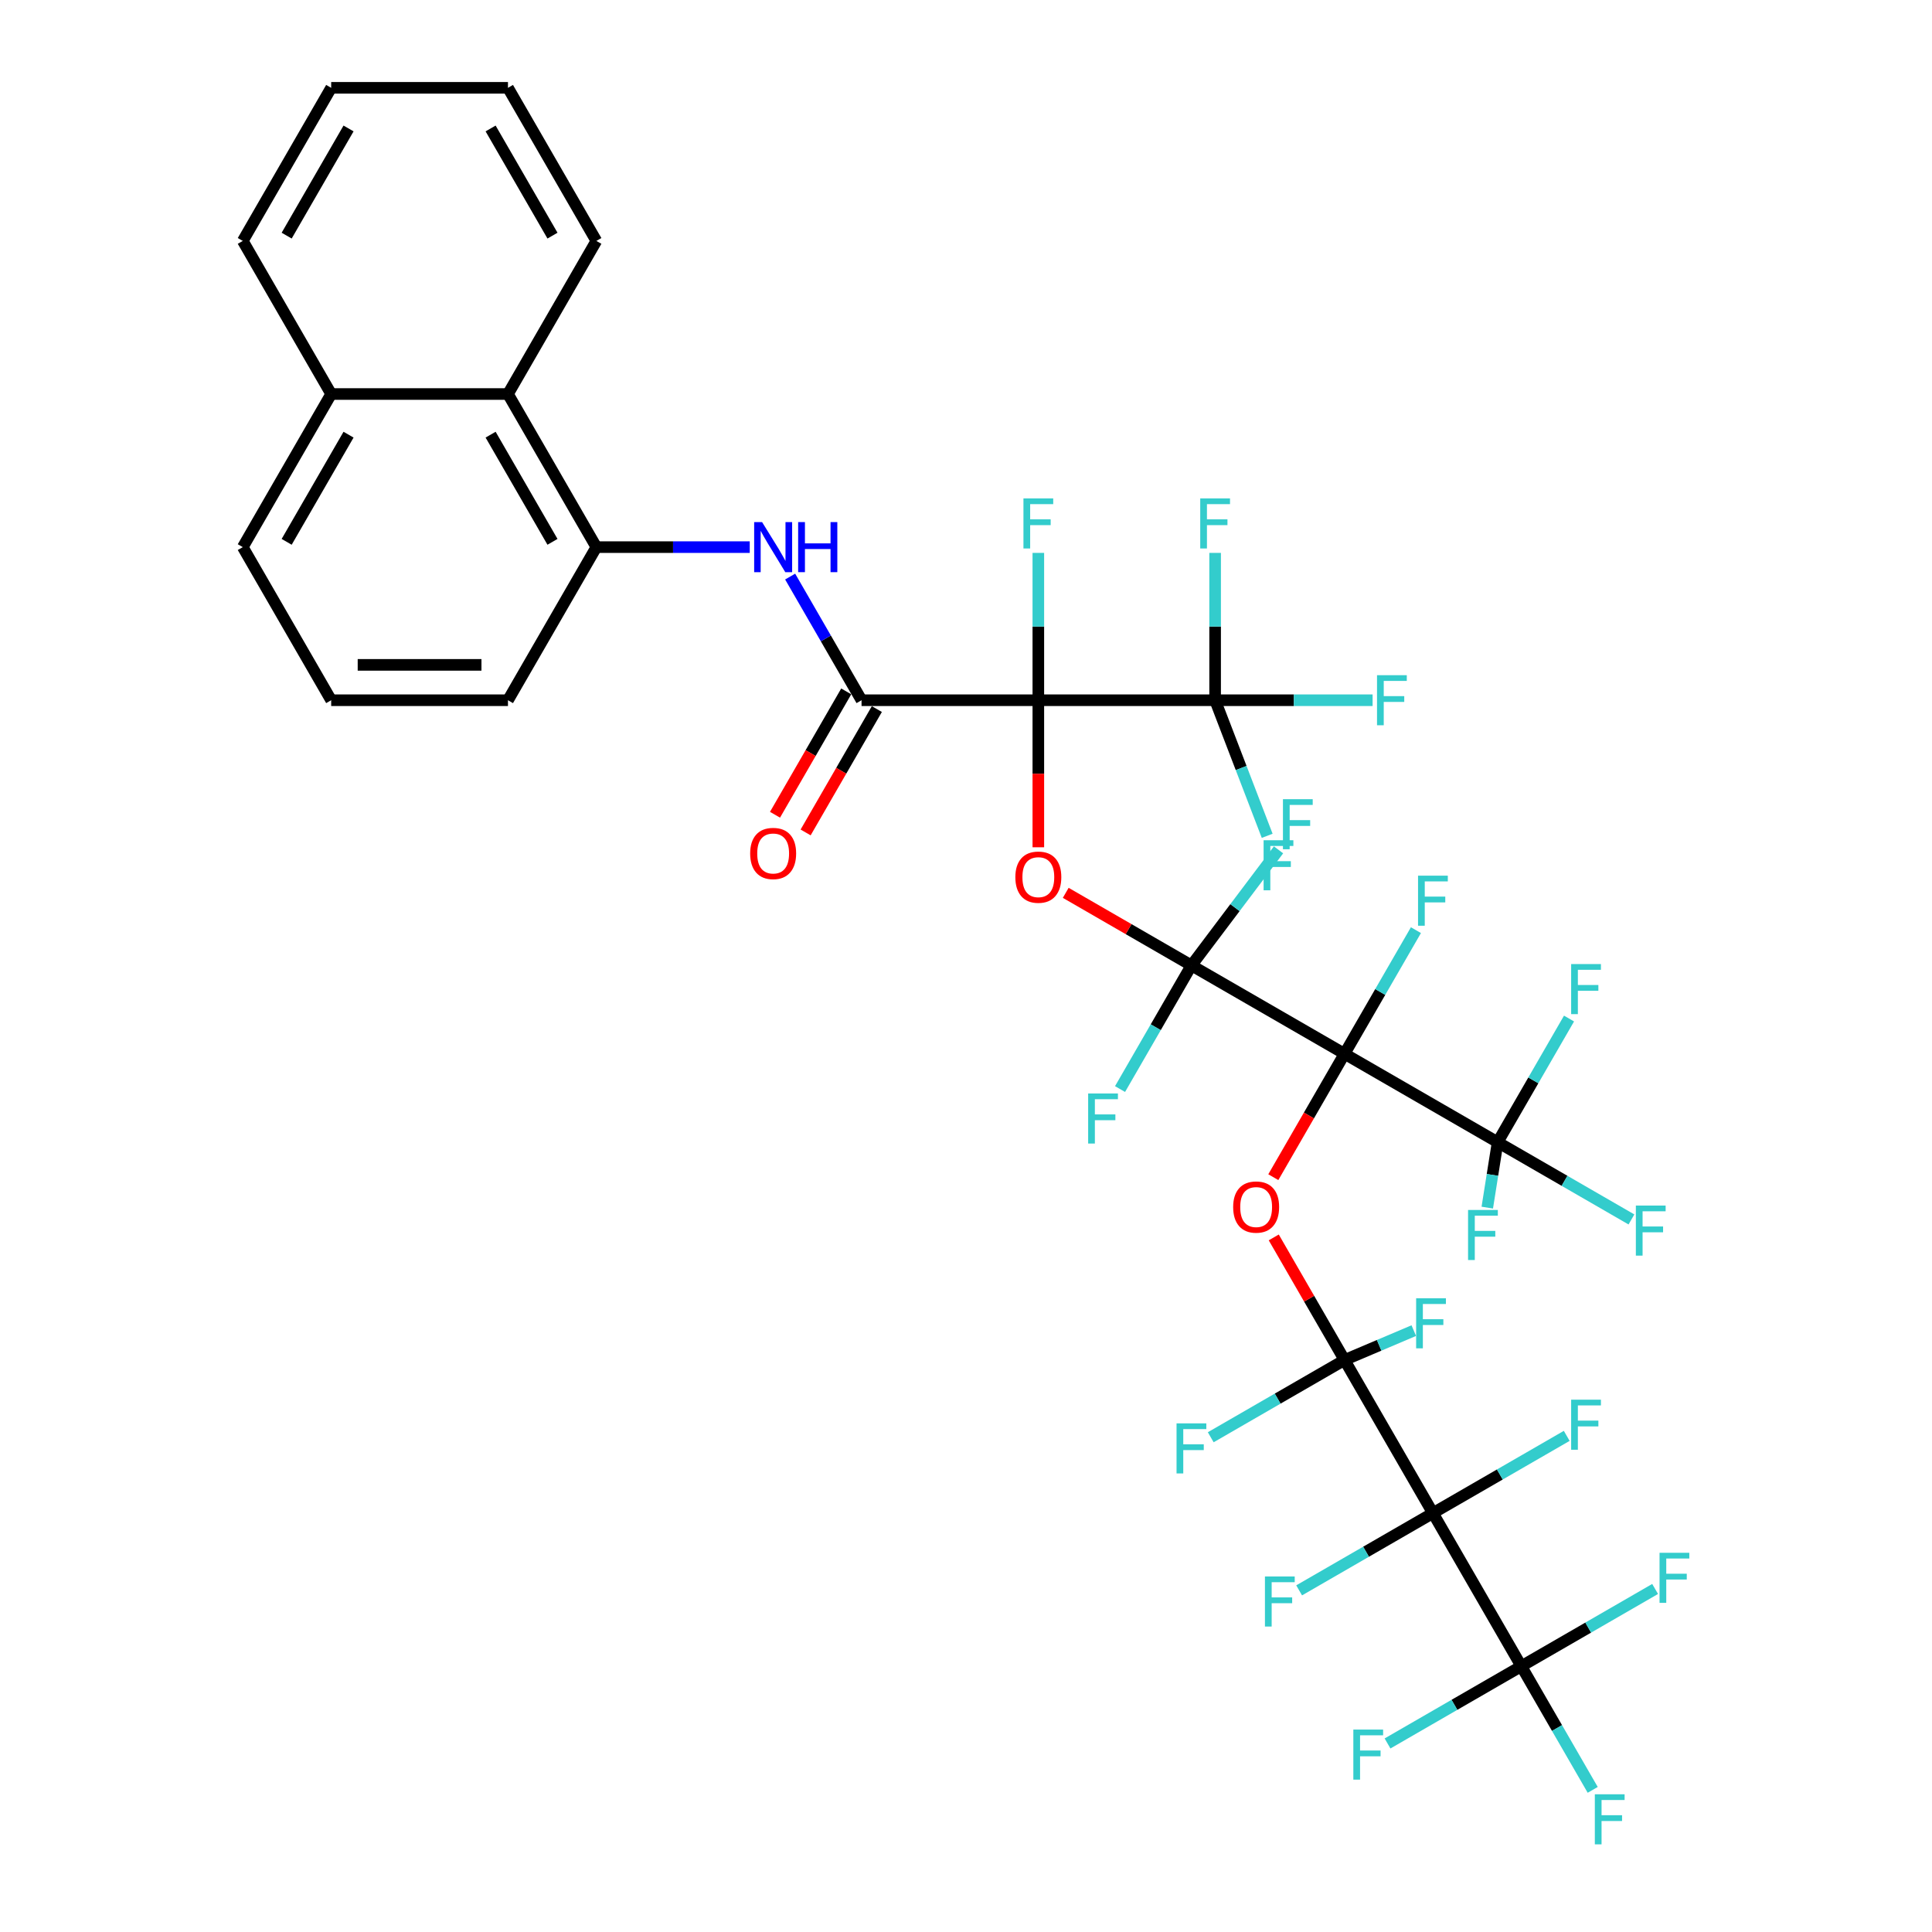 <?xml version='1.0' encoding='iso-8859-1'?>
<svg version='1.1' baseProfile='full'
              xmlns='http://www.w3.org/2000/svg'
                      xmlns:rdkit='http://www.rdkit.org/xml'
                      xmlns:xlink='http://www.w3.org/1999/xlink'
                  xml:space='preserve'
width='1000px' height='1000px' viewBox='0 0 1000 1000'>
<!-- END OF HEADER -->
<rect style='opacity:1.0;fill:#FFFFFF;stroke:none' width='1000' height='1000' x='0' y='0'> </rect>
<path class='bond-1' d='M 695.93,545.447 L 616.684,499.695' style='fill:none;fill-rule:evenodd;stroke:#000000;stroke-width:6px;stroke-linecap:butt;stroke-linejoin:miter;stroke-opacity:1' />
<path class='bond-4' d='M 695.93,545.447 L 677.497,577.374' style='fill:none;fill-rule:evenodd;stroke:#000000;stroke-width:6px;stroke-linecap:butt;stroke-linejoin:miter;stroke-opacity:1' />
<path class='bond-4' d='M 677.497,577.374 L 659.064,609.302' style='fill:none;fill-rule:evenodd;stroke:#FF0000;stroke-width:6px;stroke-linecap:butt;stroke-linejoin:miter;stroke-opacity:1' />
<path class='bond-7' d='M 695.93,545.447 L 775.176,591.2' style='fill:none;fill-rule:evenodd;stroke:#000000;stroke-width:6px;stroke-linecap:butt;stroke-linejoin:miter;stroke-opacity:1' />
<path class='bond-13' d='M 695.93,545.447 L 714.405,513.447' style='fill:none;fill-rule:evenodd;stroke:#000000;stroke-width:6px;stroke-linecap:butt;stroke-linejoin:miter;stroke-opacity:1' />
<path class='bond-13' d='M 714.405,513.447 L 732.881,481.446' style='fill:none;fill-rule:evenodd;stroke:#33CCCC;stroke-width:6px;stroke-linecap:butt;stroke-linejoin:miter;stroke-opacity:1' />
<path class='bond-0' d='M 537.439,362.437 L 537.439,400.494' style='fill:none;fill-rule:evenodd;stroke:#000000;stroke-width:6px;stroke-linecap:butt;stroke-linejoin:miter;stroke-opacity:1' />
<path class='bond-0' d='M 537.439,400.494 L 537.439,438.551' style='fill:none;fill-rule:evenodd;stroke:#FF0000;stroke-width:6px;stroke-linecap:butt;stroke-linejoin:miter;stroke-opacity:1' />
<path class='bond-6' d='M 537.439,362.437 L 445.934,362.437' style='fill:none;fill-rule:evenodd;stroke:#000000;stroke-width:6px;stroke-linecap:butt;stroke-linejoin:miter;stroke-opacity:1' />
<path class='bond-8' d='M 537.439,362.437 L 628.944,362.437' style='fill:none;fill-rule:evenodd;stroke:#000000;stroke-width:6px;stroke-linecap:butt;stroke-linejoin:miter;stroke-opacity:1' />
<path class='bond-15' d='M 537.439,362.437 L 537.439,324.307' style='fill:none;fill-rule:evenodd;stroke:#000000;stroke-width:6px;stroke-linecap:butt;stroke-linejoin:miter;stroke-opacity:1' />
<path class='bond-15' d='M 537.439,324.307 L 537.439,286.177' style='fill:none;fill-rule:evenodd;stroke:#33CCCC;stroke-width:6px;stroke-linecap:butt;stroke-linejoin:miter;stroke-opacity:1' />
<path class='bond-5' d='M 616.684,499.695 L 584.153,480.913' style='fill:none;fill-rule:evenodd;stroke:#000000;stroke-width:6px;stroke-linecap:butt;stroke-linejoin:miter;stroke-opacity:1' />
<path class='bond-5' d='M 584.153,480.913 L 551.622,462.131' style='fill:none;fill-rule:evenodd;stroke:#FF0000;stroke-width:6px;stroke-linecap:butt;stroke-linejoin:miter;stroke-opacity:1' />
<path class='bond-18' d='M 616.684,499.695 L 639.224,469.786' style='fill:none;fill-rule:evenodd;stroke:#000000;stroke-width:6px;stroke-linecap:butt;stroke-linejoin:miter;stroke-opacity:1' />
<path class='bond-18' d='M 639.224,469.786 L 661.763,439.876' style='fill:none;fill-rule:evenodd;stroke:#33CCCC;stroke-width:6px;stroke-linecap:butt;stroke-linejoin:miter;stroke-opacity:1' />
<path class='bond-19' d='M 616.684,499.695 L 598.209,531.695' style='fill:none;fill-rule:evenodd;stroke:#000000;stroke-width:6px;stroke-linecap:butt;stroke-linejoin:miter;stroke-opacity:1' />
<path class='bond-19' d='M 598.209,531.695 L 579.733,563.695' style='fill:none;fill-rule:evenodd;stroke:#33CCCC;stroke-width:6px;stroke-linecap:butt;stroke-linejoin:miter;stroke-opacity:1' />
<path class='bond-2' d='M 695.93,703.938 L 677.613,672.212' style='fill:none;fill-rule:evenodd;stroke:#000000;stroke-width:6px;stroke-linecap:butt;stroke-linejoin:miter;stroke-opacity:1' />
<path class='bond-2' d='M 677.613,672.212 L 659.296,640.486' style='fill:none;fill-rule:evenodd;stroke:#FF0000;stroke-width:6px;stroke-linecap:butt;stroke-linejoin:miter;stroke-opacity:1' />
<path class='bond-3' d='M 695.93,703.938 L 741.683,783.184' style='fill:none;fill-rule:evenodd;stroke:#000000;stroke-width:6px;stroke-linecap:butt;stroke-linejoin:miter;stroke-opacity:1' />
<path class='bond-20' d='M 695.93,703.938 L 713.852,696.332' style='fill:none;fill-rule:evenodd;stroke:#000000;stroke-width:6px;stroke-linecap:butt;stroke-linejoin:miter;stroke-opacity:1' />
<path class='bond-20' d='M 713.852,696.332 L 731.774,688.725' style='fill:none;fill-rule:evenodd;stroke:#33CCCC;stroke-width:6px;stroke-linecap:butt;stroke-linejoin:miter;stroke-opacity:1' />
<path class='bond-21' d='M 695.93,703.938 L 661.303,723.93' style='fill:none;fill-rule:evenodd;stroke:#000000;stroke-width:6px;stroke-linecap:butt;stroke-linejoin:miter;stroke-opacity:1' />
<path class='bond-21' d='M 661.303,723.93 L 626.677,743.922' style='fill:none;fill-rule:evenodd;stroke:#33CCCC;stroke-width:6px;stroke-linecap:butt;stroke-linejoin:miter;stroke-opacity:1' />
<path class='bond-9' d='M 741.683,783.184 L 787.435,862.43' style='fill:none;fill-rule:evenodd;stroke:#000000;stroke-width:6px;stroke-linecap:butt;stroke-linejoin:miter;stroke-opacity:1' />
<path class='bond-16' d='M 741.683,783.184 L 707.056,803.176' style='fill:none;fill-rule:evenodd;stroke:#000000;stroke-width:6px;stroke-linecap:butt;stroke-linejoin:miter;stroke-opacity:1' />
<path class='bond-16' d='M 707.056,803.176 L 672.429,823.167' style='fill:none;fill-rule:evenodd;stroke:#33CCCC;stroke-width:6px;stroke-linecap:butt;stroke-linejoin:miter;stroke-opacity:1' />
<path class='bond-17' d='M 741.683,783.184 L 776.309,763.192' style='fill:none;fill-rule:evenodd;stroke:#000000;stroke-width:6px;stroke-linecap:butt;stroke-linejoin:miter;stroke-opacity:1' />
<path class='bond-17' d='M 776.309,763.192 L 810.936,743.201' style='fill:none;fill-rule:evenodd;stroke:#33CCCC;stroke-width:6px;stroke-linecap:butt;stroke-linejoin:miter;stroke-opacity:1' />
<path class='bond-10' d='M 445.934,362.437 L 427.458,330.437' style='fill:none;fill-rule:evenodd;stroke:#000000;stroke-width:6px;stroke-linecap:butt;stroke-linejoin:miter;stroke-opacity:1' />
<path class='bond-10' d='M 427.458,330.437 L 408.983,298.436' style='fill:none;fill-rule:evenodd;stroke:#0000FF;stroke-width:6px;stroke-linecap:butt;stroke-linejoin:miter;stroke-opacity:1' />
<path class='bond-14' d='M 438.009,357.862 L 419.576,389.789' style='fill:none;fill-rule:evenodd;stroke:#000000;stroke-width:6px;stroke-linecap:butt;stroke-linejoin:miter;stroke-opacity:1' />
<path class='bond-14' d='M 419.576,389.789 L 401.143,421.716' style='fill:none;fill-rule:evenodd;stroke:#FF0000;stroke-width:6px;stroke-linecap:butt;stroke-linejoin:miter;stroke-opacity:1' />
<path class='bond-14' d='M 453.858,367.012 L 435.425,398.94' style='fill:none;fill-rule:evenodd;stroke:#000000;stroke-width:6px;stroke-linecap:butt;stroke-linejoin:miter;stroke-opacity:1' />
<path class='bond-14' d='M 435.425,398.94 L 416.992,430.867' style='fill:none;fill-rule:evenodd;stroke:#FF0000;stroke-width:6px;stroke-linecap:butt;stroke-linejoin:miter;stroke-opacity:1' />
<path class='bond-22' d='M 775.176,591.2 L 809.802,611.191' style='fill:none;fill-rule:evenodd;stroke:#000000;stroke-width:6px;stroke-linecap:butt;stroke-linejoin:miter;stroke-opacity:1' />
<path class='bond-22' d='M 809.802,611.191 L 844.429,631.183' style='fill:none;fill-rule:evenodd;stroke:#33CCCC;stroke-width:6px;stroke-linecap:butt;stroke-linejoin:miter;stroke-opacity:1' />
<path class='bond-23' d='M 775.176,591.2 L 772.496,608.129' style='fill:none;fill-rule:evenodd;stroke:#000000;stroke-width:6px;stroke-linecap:butt;stroke-linejoin:miter;stroke-opacity:1' />
<path class='bond-23' d='M 772.496,608.129 L 769.816,625.058' style='fill:none;fill-rule:evenodd;stroke:#33CCCC;stroke-width:6px;stroke-linecap:butt;stroke-linejoin:miter;stroke-opacity:1' />
<path class='bond-24' d='M 775.176,591.2 L 793.651,559.199' style='fill:none;fill-rule:evenodd;stroke:#000000;stroke-width:6px;stroke-linecap:butt;stroke-linejoin:miter;stroke-opacity:1' />
<path class='bond-24' d='M 793.651,559.199 L 812.127,527.199' style='fill:none;fill-rule:evenodd;stroke:#33CCCC;stroke-width:6px;stroke-linecap:butt;stroke-linejoin:miter;stroke-opacity:1' />
<path class='bond-25' d='M 628.944,362.437 L 669.7,362.437' style='fill:none;fill-rule:evenodd;stroke:#000000;stroke-width:6px;stroke-linecap:butt;stroke-linejoin:miter;stroke-opacity:1' />
<path class='bond-25' d='M 669.7,362.437 L 710.456,362.437' style='fill:none;fill-rule:evenodd;stroke:#33CCCC;stroke-width:6px;stroke-linecap:butt;stroke-linejoin:miter;stroke-opacity:1' />
<path class='bond-26' d='M 628.944,362.437 L 628.944,324.307' style='fill:none;fill-rule:evenodd;stroke:#000000;stroke-width:6px;stroke-linecap:butt;stroke-linejoin:miter;stroke-opacity:1' />
<path class='bond-26' d='M 628.944,324.307 L 628.944,286.177' style='fill:none;fill-rule:evenodd;stroke:#33CCCC;stroke-width:6px;stroke-linecap:butt;stroke-linejoin:miter;stroke-opacity:1' />
<path class='bond-27' d='M 628.944,362.437 L 642.417,397.527' style='fill:none;fill-rule:evenodd;stroke:#000000;stroke-width:6px;stroke-linecap:butt;stroke-linejoin:miter;stroke-opacity:1' />
<path class='bond-27' d='M 642.417,397.527 L 655.89,432.617' style='fill:none;fill-rule:evenodd;stroke:#33CCCC;stroke-width:6px;stroke-linecap:butt;stroke-linejoin:miter;stroke-opacity:1' />
<path class='bond-28' d='M 787.435,862.43 L 805.91,894.43' style='fill:none;fill-rule:evenodd;stroke:#000000;stroke-width:6px;stroke-linecap:butt;stroke-linejoin:miter;stroke-opacity:1' />
<path class='bond-28' d='M 805.91,894.43 L 824.386,926.431' style='fill:none;fill-rule:evenodd;stroke:#33CCCC;stroke-width:6px;stroke-linecap:butt;stroke-linejoin:miter;stroke-opacity:1' />
<path class='bond-29' d='M 787.435,862.43 L 822.062,842.438' style='fill:none;fill-rule:evenodd;stroke:#000000;stroke-width:6px;stroke-linecap:butt;stroke-linejoin:miter;stroke-opacity:1' />
<path class='bond-29' d='M 822.062,842.438 L 856.688,822.446' style='fill:none;fill-rule:evenodd;stroke:#33CCCC;stroke-width:6px;stroke-linecap:butt;stroke-linejoin:miter;stroke-opacity:1' />
<path class='bond-30' d='M 787.435,862.43 L 752.808,882.421' style='fill:none;fill-rule:evenodd;stroke:#000000;stroke-width:6px;stroke-linecap:butt;stroke-linejoin:miter;stroke-opacity:1' />
<path class='bond-30' d='M 752.808,882.421 L 718.182,902.413' style='fill:none;fill-rule:evenodd;stroke:#33CCCC;stroke-width:6px;stroke-linecap:butt;stroke-linejoin:miter;stroke-opacity:1' />
<path class='bond-11' d='M 388.066,283.191 L 348.371,283.191' style='fill:none;fill-rule:evenodd;stroke:#0000FF;stroke-width:6px;stroke-linecap:butt;stroke-linejoin:miter;stroke-opacity:1' />
<path class='bond-11' d='M 348.371,283.191 L 308.676,283.191' style='fill:none;fill-rule:evenodd;stroke:#000000;stroke-width:6px;stroke-linecap:butt;stroke-linejoin:miter;stroke-opacity:1' />
<path class='bond-12' d='M 308.676,283.191 L 262.924,203.946' style='fill:none;fill-rule:evenodd;stroke:#000000;stroke-width:6px;stroke-linecap:butt;stroke-linejoin:miter;stroke-opacity:1' />
<path class='bond-12' d='M 285.964,280.455 L 253.938,224.983' style='fill:none;fill-rule:evenodd;stroke:#000000;stroke-width:6px;stroke-linecap:butt;stroke-linejoin:miter;stroke-opacity:1' />
<path class='bond-32' d='M 308.676,283.191 L 262.924,362.437' style='fill:none;fill-rule:evenodd;stroke:#000000;stroke-width:6px;stroke-linecap:butt;stroke-linejoin:miter;stroke-opacity:1' />
<path class='bond-31' d='M 262.924,203.946 L 171.419,203.946' style='fill:none;fill-rule:evenodd;stroke:#000000;stroke-width:6px;stroke-linecap:butt;stroke-linejoin:miter;stroke-opacity:1' />
<path class='bond-34' d='M 262.924,203.946 L 308.676,124.7' style='fill:none;fill-rule:evenodd;stroke:#000000;stroke-width:6px;stroke-linecap:butt;stroke-linejoin:miter;stroke-opacity:1' />
<path class='bond-36' d='M 171.419,203.946 L 125.666,124.7' style='fill:none;fill-rule:evenodd;stroke:#000000;stroke-width:6px;stroke-linecap:butt;stroke-linejoin:miter;stroke-opacity:1' />
<path class='bond-39' d='M 171.419,203.946 L 125.666,283.191' style='fill:none;fill-rule:evenodd;stroke:#000000;stroke-width:6px;stroke-linecap:butt;stroke-linejoin:miter;stroke-opacity:1' />
<path class='bond-39' d='M 180.405,224.983 L 148.378,280.455' style='fill:none;fill-rule:evenodd;stroke:#000000;stroke-width:6px;stroke-linecap:butt;stroke-linejoin:miter;stroke-opacity:1' />
<path class='bond-33' d='M 262.924,362.437 L 171.419,362.437' style='fill:none;fill-rule:evenodd;stroke:#000000;stroke-width:6px;stroke-linecap:butt;stroke-linejoin:miter;stroke-opacity:1' />
<path class='bond-33' d='M 249.198,344.136 L 185.145,344.136' style='fill:none;fill-rule:evenodd;stroke:#000000;stroke-width:6px;stroke-linecap:butt;stroke-linejoin:miter;stroke-opacity:1' />
<path class='bond-35' d='M 171.419,362.437 L 125.666,283.191' style='fill:none;fill-rule:evenodd;stroke:#000000;stroke-width:6px;stroke-linecap:butt;stroke-linejoin:miter;stroke-opacity:1' />
<path class='bond-37' d='M 308.676,124.7 L 262.924,45.455' style='fill:none;fill-rule:evenodd;stroke:#000000;stroke-width:6px;stroke-linecap:butt;stroke-linejoin:miter;stroke-opacity:1' />
<path class='bond-37' d='M 285.964,121.964 L 253.938,66.492' style='fill:none;fill-rule:evenodd;stroke:#000000;stroke-width:6px;stroke-linecap:butt;stroke-linejoin:miter;stroke-opacity:1' />
<path class='bond-40' d='M 125.666,124.7 L 171.419,45.455' style='fill:none;fill-rule:evenodd;stroke:#000000;stroke-width:6px;stroke-linecap:butt;stroke-linejoin:miter;stroke-opacity:1' />
<path class='bond-40' d='M 148.378,121.964 L 180.405,66.492' style='fill:none;fill-rule:evenodd;stroke:#000000;stroke-width:6px;stroke-linecap:butt;stroke-linejoin:miter;stroke-opacity:1' />
<path class='bond-38' d='M 262.924,45.455 L 171.419,45.455' style='fill:none;fill-rule:evenodd;stroke:#000000;stroke-width:6px;stroke-linecap:butt;stroke-linejoin:miter;stroke-opacity:1' />
<path  class='atom-5' d='M 638.282 624.766
Q 638.282 618.544, 641.356 615.066
Q 644.431 611.589, 650.178 611.589
Q 655.924 611.589, 658.999 615.066
Q 662.073 618.544, 662.073 624.766
Q 662.073 631.061, 658.962 634.648
Q 655.851 638.199, 650.178 638.199
Q 644.468 638.199, 641.356 634.648
Q 638.282 631.098, 638.282 624.766
M 650.178 635.271
Q 654.131 635.271, 656.253 632.635
Q 658.413 629.963, 658.413 624.766
Q 658.413 619.678, 656.253 617.116
Q 654.131 614.517, 650.178 614.517
Q 646.225 614.517, 644.065 617.079
Q 641.942 619.642, 641.942 624.766
Q 641.942 630, 644.065 632.635
Q 646.225 635.271, 650.178 635.271
' fill='#FF0000'/>
<path  class='atom-6' d='M 525.543 454.015
Q 525.543 447.793, 528.618 444.316
Q 531.692 440.839, 537.439 440.839
Q 543.185 440.839, 546.26 444.316
Q 549.334 447.793, 549.334 454.015
Q 549.334 460.311, 546.223 463.898
Q 543.112 467.448, 537.439 467.448
Q 531.729 467.448, 528.618 463.898
Q 525.543 460.347, 525.543 454.015
M 537.439 464.52
Q 541.392 464.52, 543.515 461.885
Q 545.674 459.213, 545.674 454.015
Q 545.674 448.928, 543.515 446.365
Q 541.392 443.767, 537.439 443.767
Q 533.486 443.767, 531.326 446.329
Q 529.203 448.891, 529.203 454.015
Q 529.203 459.249, 531.326 461.885
Q 533.486 464.52, 537.439 464.52
' fill='#FF0000'/>
<path  class='atom-11' d='M 394.453 270.234
L 402.945 283.96
Q 403.787 285.314, 405.141 287.767
Q 406.495 290.219, 406.568 290.365
L 406.568 270.234
L 410.009 270.234
L 410.009 296.149
L 406.459 296.149
L 397.345 281.142
Q 396.283 279.385, 395.148 277.372
Q 394.05 275.359, 393.721 274.736
L 393.721 296.149
L 390.354 296.149
L 390.354 270.234
L 394.453 270.234
' fill='#0000FF'/>
<path  class='atom-11' d='M 413.12 270.234
L 416.634 270.234
L 416.634 281.252
L 429.884 281.252
L 429.884 270.234
L 433.398 270.234
L 433.398 296.149
L 429.884 296.149
L 429.884 284.18
L 416.634 284.18
L 416.634 296.149
L 413.12 296.149
L 413.12 270.234
' fill='#0000FF'/>
<path  class='atom-14' d='M 733.978 453.244
L 749.387 453.244
L 749.387 456.209
L 737.455 456.209
L 737.455 464.079
L 748.07 464.079
L 748.07 467.08
L 737.455 467.08
L 737.455 479.159
L 733.978 479.159
L 733.978 453.244
' fill='#33CCCC'/>
<path  class='atom-15' d='M 388.286 441.756
Q 388.286 435.534, 391.36 432.056
Q 394.435 428.579, 400.181 428.579
Q 405.928 428.579, 409.002 432.056
Q 412.077 435.534, 412.077 441.756
Q 412.077 448.051, 408.966 451.638
Q 405.855 455.189, 400.181 455.189
Q 394.471 455.189, 391.36 451.638
Q 388.286 448.088, 388.286 441.756
M 400.181 452.261
Q 404.134 452.261, 406.257 449.625
Q 408.417 446.953, 408.417 441.756
Q 408.417 436.668, 406.257 434.106
Q 404.134 431.507, 400.181 431.507
Q 396.228 431.507, 394.069 434.07
Q 391.946 436.632, 391.946 441.756
Q 391.946 446.99, 394.069 449.625
Q 396.228 452.261, 400.181 452.261
' fill='#FF0000'/>
<path  class='atom-16' d='M 529.734 257.975
L 545.143 257.975
L 545.143 260.94
L 533.211 260.94
L 533.211 268.809
L 543.826 268.809
L 543.826 271.811
L 533.211 271.811
L 533.211 283.889
L 529.734 283.889
L 529.734 257.975
' fill='#33CCCC'/>
<path  class='atom-17' d='M 654.732 815.979
L 670.142 815.979
L 670.142 818.944
L 658.209 818.944
L 658.209 826.814
L 668.824 826.814
L 668.824 829.815
L 658.209 829.815
L 658.209 841.894
L 654.732 841.894
L 654.732 815.979
' fill='#33CCCC'/>
<path  class='atom-18' d='M 813.223 724.474
L 828.633 724.474
L 828.633 727.439
L 816.701 727.439
L 816.701 735.309
L 827.315 735.309
L 827.315 738.31
L 816.701 738.31
L 816.701 750.389
L 813.223 750.389
L 813.223 724.474
' fill='#33CCCC'/>
<path  class='atom-19' d='M 664.051 413.66
L 679.46 413.66
L 679.46 416.625
L 667.528 416.625
L 667.528 424.494
L 678.142 424.494
L 678.142 427.495
L 667.528 427.495
L 667.528 439.574
L 664.051 439.574
L 664.051 413.66
' fill='#33CCCC'/>
<path  class='atom-20' d='M 563.227 565.983
L 578.637 565.983
L 578.637 568.948
L 566.704 568.948
L 566.704 576.817
L 577.319 576.817
L 577.319 579.819
L 566.704 579.819
L 566.704 591.897
L 563.227 591.897
L 563.227 565.983
' fill='#33CCCC'/>
<path  class='atom-21' d='M 732.99 671.981
L 748.399 671.981
L 748.399 674.946
L 736.467 674.946
L 736.467 682.816
L 747.081 682.816
L 747.081 685.817
L 736.467 685.817
L 736.467 697.896
L 732.99 697.896
L 732.99 671.981
' fill='#33CCCC'/>
<path  class='atom-22' d='M 608.98 736.734
L 624.389 736.734
L 624.389 739.698
L 612.457 739.698
L 612.457 747.568
L 623.071 747.568
L 623.071 750.569
L 612.457 750.569
L 612.457 762.648
L 608.98 762.648
L 608.98 736.734
' fill='#33CCCC'/>
<path  class='atom-23' d='M 846.717 623.995
L 862.126 623.995
L 862.126 626.96
L 850.194 626.96
L 850.194 634.829
L 860.808 634.829
L 860.808 637.831
L 850.194 637.831
L 850.194 649.909
L 846.717 649.909
L 846.717 623.995
' fill='#33CCCC'/>
<path  class='atom-24' d='M 759.867 626.274
L 775.277 626.274
L 775.277 629.239
L 763.345 629.239
L 763.345 637.108
L 773.959 637.108
L 773.959 640.109
L 763.345 640.109
L 763.345 652.188
L 759.867 652.188
L 759.867 626.274
' fill='#33CCCC'/>
<path  class='atom-25' d='M 813.223 498.997
L 828.633 498.997
L 828.633 501.962
L 816.701 501.962
L 816.701 509.831
L 827.315 509.831
L 827.315 512.832
L 816.701 512.832
L 816.701 524.911
L 813.223 524.911
L 813.223 498.997
' fill='#33CCCC'/>
<path  class='atom-26' d='M 712.744 349.48
L 728.153 349.48
L 728.153 352.445
L 716.221 352.445
L 716.221 360.314
L 726.836 360.314
L 726.836 363.316
L 716.221 363.316
L 716.221 375.394
L 712.744 375.394
L 712.744 349.48
' fill='#33CCCC'/>
<path  class='atom-27' d='M 621.239 257.975
L 636.648 257.975
L 636.648 260.94
L 624.716 260.94
L 624.716 268.809
L 635.331 268.809
L 635.331 271.811
L 624.716 271.811
L 624.716 283.889
L 621.239 283.889
L 621.239 257.975
' fill='#33CCCC'/>
<path  class='atom-28' d='M 654.038 434.905
L 669.448 434.905
L 669.448 437.869
L 657.516 437.869
L 657.516 445.739
L 668.13 445.739
L 668.13 448.74
L 657.516 448.74
L 657.516 460.819
L 654.038 460.819
L 654.038 434.905
' fill='#33CCCC'/>
<path  class='atom-29' d='M 825.483 928.718
L 840.892 928.718
L 840.892 931.683
L 828.96 931.683
L 828.96 939.552
L 839.575 939.552
L 839.575 942.554
L 828.96 942.554
L 828.96 954.632
L 825.483 954.632
L 825.483 928.718
' fill='#33CCCC'/>
<path  class='atom-30' d='M 858.976 803.72
L 874.385 803.72
L 874.385 806.685
L 862.453 806.685
L 862.453 814.554
L 873.068 814.554
L 873.068 817.556
L 862.453 817.556
L 862.453 829.634
L 858.976 829.634
L 858.976 803.72
' fill='#33CCCC'/>
<path  class='atom-31' d='M 700.485 895.225
L 715.894 895.225
L 715.894 898.19
L 703.962 898.19
L 703.962 906.059
L 714.576 906.059
L 714.576 909.061
L 703.962 909.061
L 703.962 921.139
L 700.485 921.139
L 700.485 895.225
' fill='#33CCCC'/>
</svg>
